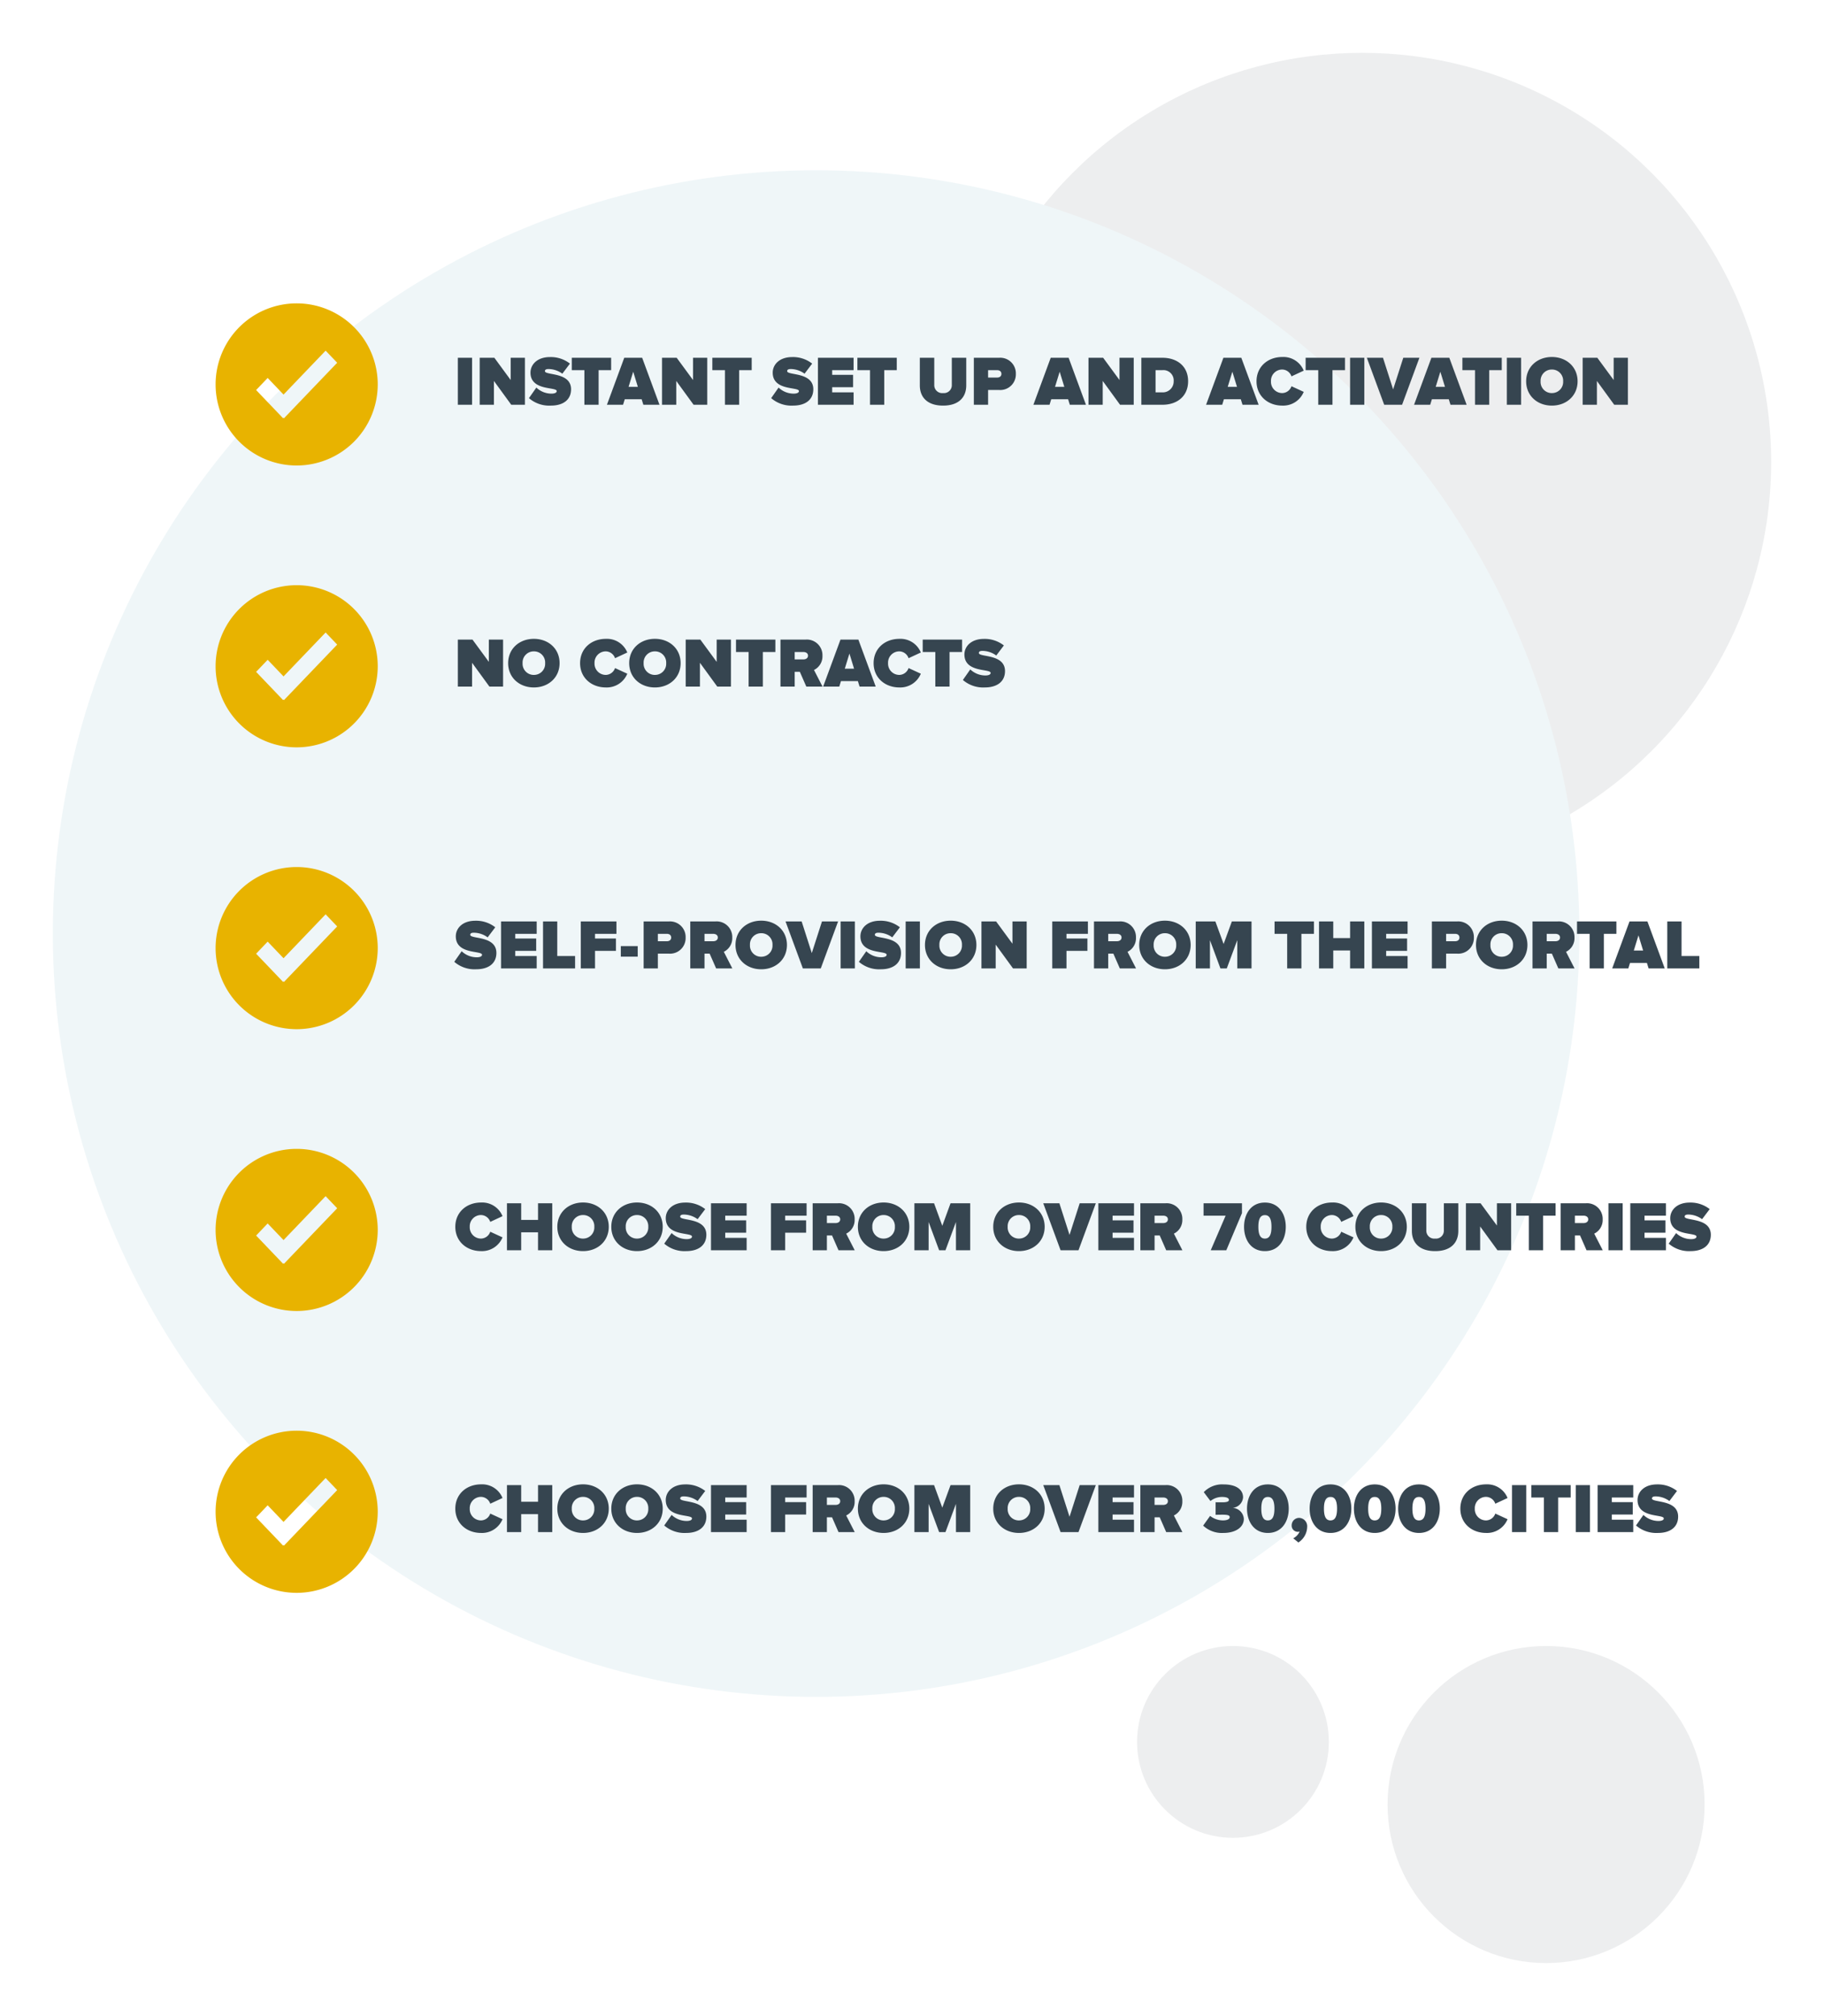 <svg xmlns="http://www.w3.org/2000/svg" xmlns:xlink="http://www.w3.org/1999/xlink" width="466" height="515" viewBox="0 0 466 515"><defs><filter id="a" x="341" y="407" width="108" height="108" filterUnits="userSpaceOnUse"><feOffset dy="4" input="SourceAlpha"/><feGaussianBlur stdDeviation="4.5" result="b"/><feFlood flood-opacity="0.161"/><feComposite operator="in" in2="b"/><feComposite in="SourceGraphic"/></filter><filter id="c" x="230" y="0" width="236" height="236" filterUnits="userSpaceOnUse"><feOffset dy="4" input="SourceAlpha"/><feGaussianBlur stdDeviation="4.5" result="d"/><feFlood flood-opacity="0.161"/><feComposite operator="in" in2="d"/><feComposite in="SourceGraphic"/></filter><filter id="e" x="0" y="30" width="417" height="417" filterUnits="userSpaceOnUse"><feOffset dy="4" input="SourceAlpha"/><feGaussianBlur stdDeviation="4.5" result="f"/><feFlood flood-opacity="0.161"/><feComposite operator="in" in2="f"/><feComposite in="SourceGraphic"/></filter><filter id="g" x="277" y="407" width="76" height="76" filterUnits="userSpaceOnUse"><feOffset dy="4" input="SourceAlpha"/><feGaussianBlur stdDeviation="4.5" result="h"/><feFlood flood-opacity="0.161"/><feComposite operator="in" in2="h"/><feComposite in="SourceGraphic"/></filter></defs><g transform="translate(-956.5 -2469.5)"><g transform="matrix(1, 0, 0, 1, 956.5, 2469.5)" filter="url(#a)"><circle cx="40.5" cy="40.5" r="40.5" transform="translate(354.5 416.5)" fill="#edeeef"/></g><g transform="matrix(1, 0, 0, 1, 956.5, 2469.5)" filter="url(#c)"><circle cx="104.5" cy="104.5" r="104.5" transform="translate(243.5 9.5)" fill="#edeeef"/></g><g transform="matrix(1, 0, 0, 1, 956.5, 2469.5)" filter="url(#e)"><circle cx="195" cy="195" r="195" transform="translate(13.5 39.5)" fill="#eff6f8"/></g><path d="M244.115,1925.081,233.363,1936.3l-4.056-4.246-2.951,3.089,6.886,7.2.121-.121.121.121,13.583-14.17Zm-7.4,29.34a20.711,20.711,0,1,1,20.711-20.711A20.727,20.727,0,0,1,236.711,1954.422Z" transform="translate(795.578 634)" fill="#e8b300" fill-rule="evenodd"/><path d="M4.608,0V-12.006H.972V0Zm13.5,0V-12.006H14.472v5.688L10.3-12.006H6.552V0h3.636V-6.084L14.616,0Zm6.606.216c3.222,0,5.184-1.53,5.184-4.176,0-4.464-6.678-3.492-6.678-4.626,0-.306.2-.54.918-.54a6.067,6.067,0,0,1,3.528,1.188l1.944-2.574a7.921,7.921,0,0,0-5.094-1.674c-3.294,0-4.986,1.944-4.986,3.978,0,4.734,6.7,3.564,6.7,4.716,0,.468-.648.648-1.332.648a5.6,5.6,0,0,1-3.87-1.548l-1.89,2.7A7.911,7.911,0,0,0,24.714.216ZM36.936,0V-8.838h3.2v-3.168H30.078v3.168H33.3V0ZM52.488,0,48.06-12.006H43.488L39.06,0h4.122l.432-1.4h4.32L48.366,0ZM46.962-4.572H44.586l1.188-3.87ZM64.692,0V-12.006H61.056v5.688L56.88-12.006H53.136V0h3.636V-6.084L61.2,0Zm8.154,0V-8.838h3.2v-3.168H65.988v3.168H69.21V0ZM86.6.216c3.222,0,5.184-1.53,5.184-4.176,0-4.464-6.678-3.492-6.678-4.626,0-.306.2-.54.918-.54A6.067,6.067,0,0,1,89.55-7.938l1.944-2.574A7.921,7.921,0,0,0,86.4-12.186c-3.294,0-4.986,1.944-4.986,3.978,0,4.734,6.7,3.564,6.7,4.716,0,.468-.648.648-1.332.648a5.6,5.6,0,0,1-3.87-1.548l-1.89,2.7A7.911,7.911,0,0,0,86.6.216ZM102.078,0V-3.168H96.606V-4.482h5.346V-7.65H96.606V-8.838h5.472v-3.168H92.97V0Zm7.83,0V-8.838h3.2v-3.168H103.05v3.168h3.222V0Zm15.03.216c4.05,0,5.922-2.178,5.922-5.166v-7.056h-3.69v6.948a2.012,2.012,0,0,1-2.232,2.07,2.018,2.018,0,0,1-2.25-2.07v-6.948H119v7.074C119-1.962,120.888.216,124.938.216ZM136.44,0V-3.78h2.772a3.989,3.989,0,0,0,4.32-4.1,3.993,3.993,0,0,0-4.32-4.122H132.8V0Zm2.3-6.948h-2.3v-1.89h2.3c.612,0,1.1.306,1.1.954C139.842-7.254,139.356-6.948,138.744-6.948ZM161.442,0l-4.428-12.006h-4.572L148.014,0h4.122l.432-1.4h4.32L157.32,0Zm-5.526-4.572H153.54l1.188-3.87ZM173.646,0V-12.006H170.01v5.688l-4.176-5.688H162.09V0h3.636V-6.084L170.154,0Zm7.326,0c3.762,0,6.57-2.178,6.57-6.012s-2.808-5.994-6.588-5.994H175.59V0Zm-.018-3.168h-1.728v-5.67h1.746a2.624,2.624,0,0,1,2.88,2.826A2.774,2.774,0,0,1,180.954-3.168ZM205.56,0l-4.428-12.006H196.56L192.132,0h4.122l.432-1.4h4.32l.432,1.4Zm-5.526-4.572h-2.376l1.188-3.87ZM211.626.216a5.667,5.667,0,0,0,5.454-3.51l-3.132-1.44a2.546,2.546,0,0,1-2.322,1.746,2.871,2.871,0,0,1-2.916-3.006A2.871,2.871,0,0,1,211.626-9a2.546,2.546,0,0,1,2.322,1.746l3.132-1.458a5.6,5.6,0,0,0-5.454-3.492c-3.762,0-6.606,2.5-6.606,6.21C205.02-2.3,207.864.216,211.626.216ZM224.424,0V-8.838h3.2v-3.168H217.566v3.168h3.222V0Zm8.136,0V-12.006h-3.636V0Zm9.648,0,4.428-12.006h-4.122l-2.592,8.082-2.592-8.082h-4.122L237.636,0ZM258.7,0l-4.428-12.006H249.7L245.268,0h4.122l.432-1.4h4.32l.432,1.4ZM253.17-4.572h-2.376l1.188-3.87ZM264.474,0V-8.838h3.2v-3.168H257.616v3.168h3.222V0Zm8.136,0V-12.006h-3.636V0Zm7.866.216c3.708,0,6.57-2.52,6.57-6.21s-2.862-6.21-6.57-6.21-6.57,2.52-6.57,6.21S276.768.216,280.476.216Zm0-3.2a2.842,2.842,0,0,1-2.88-3.006A2.842,2.842,0,0,1,280.476-9a2.842,2.842,0,0,1,2.88,3.006A2.842,2.842,0,0,1,280.476-2.988ZM299.9,0V-12.006h-3.636v5.688l-4.176-5.688h-3.744V0h3.636V-6.084L296.406,0Z" transform="translate(1072.5 2572.904)" fill="#364550"/><path d="M244.115,1925.081,233.363,1936.3l-4.056-4.246-2.951,3.089,6.886,7.2.121-.121.121.121,13.583-14.17Zm-7.4,29.34a20.711,20.711,0,1,1,20.711-20.711A20.727,20.727,0,0,1,236.711,1954.422Z" transform="translate(795.578 706)" fill="#e8b300" fill-rule="evenodd"/><path d="M12.528,0V-12.006H8.892v5.688L4.716-12.006H.972V0H4.608V-6.084L9.036,0Zm7.866.216c3.708,0,6.57-2.52,6.57-6.21S24.1-12.2,20.394-12.2s-6.57,2.52-6.57,6.21S16.686.216,20.394.216Zm0-3.2a2.842,2.842,0,0,1-2.88-3.006A2.842,2.842,0,0,1,20.394-9a2.842,2.842,0,0,1,2.88,3.006A2.842,2.842,0,0,1,20.394-2.988ZM38.808.216a5.667,5.667,0,0,0,5.454-3.51L41.13-4.734a2.546,2.546,0,0,1-2.322,1.746,2.871,2.871,0,0,1-2.916-3.006A2.871,2.871,0,0,1,38.808-9,2.546,2.546,0,0,1,41.13-7.254l3.132-1.458A5.6,5.6,0,0,0,38.808-12.2c-3.762,0-6.606,2.5-6.606,6.21C32.2-2.3,35.046.216,38.808.216Zm12.51,0c3.708,0,6.57-2.52,6.57-6.21s-2.862-6.21-6.57-6.21-6.57,2.52-6.57,6.21S47.61.216,51.318.216Zm0-3.2a2.842,2.842,0,0,1-2.88-3.006A2.842,2.842,0,0,1,51.318-9,2.842,2.842,0,0,1,54.2-5.994,2.842,2.842,0,0,1,51.318-2.988ZM70.74,0V-12.006H67.1v5.688l-4.176-5.688H59.184V0H62.82V-6.084L67.248,0Zm8.154,0V-8.838h3.2v-3.168H72.036v3.168h3.222V0ZM94.14,0,91.962-4.248a3.87,3.87,0,0,0,2.16-3.636,3.993,3.993,0,0,0-4.32-4.122H83.394V0H87.03V-3.78h1.314L90,0Zm-4.9-6.948H87.03v-1.89h2.214c.612,0,1.188.288,1.188.936C90.432-7.236,89.856-6.948,89.244-6.948ZM107.73,0,103.3-12.006H98.73L94.3,0h4.122l.432-1.4h4.32l.432,1.4ZM102.2-4.572H99.828l1.188-3.87ZM113.8.216a5.667,5.667,0,0,0,5.454-3.51l-3.132-1.44A2.546,2.546,0,0,1,113.8-2.988a2.871,2.871,0,0,1-2.916-3.006A2.871,2.871,0,0,1,113.8-9a2.546,2.546,0,0,1,2.322,1.746l3.132-1.458A5.6,5.6,0,0,0,113.8-12.2c-3.762,0-6.606,2.5-6.606,6.21C107.19-2.3,110.034.216,113.8.216ZM126.594,0V-8.838h3.2v-3.168H119.736v3.168h3.222V0Zm8.982.216c3.222,0,5.184-1.53,5.184-4.176,0-4.464-6.678-3.492-6.678-4.626,0-.306.2-.54.918-.54a6.067,6.067,0,0,1,3.528,1.188l1.944-2.574a7.921,7.921,0,0,0-5.094-1.674c-3.294,0-4.986,1.944-4.986,3.978,0,4.734,6.7,3.564,6.7,4.716,0,.468-.648.648-1.332.648a5.6,5.6,0,0,1-3.87-1.548L130-1.692A7.911,7.911,0,0,0,135.576.216Z" transform="translate(1072.5 2644.904)" fill="#364550"/><path d="M244.115,1925.081,233.363,1936.3l-4.056-4.246-2.951,3.089,6.886,7.2.121-.121.121.121,13.583-14.17Zm-7.4,29.34a20.711,20.711,0,1,1,20.711-20.711A20.727,20.727,0,0,1,236.711,1954.422Z" transform="translate(795.578 778)" fill="#e8b300" fill-rule="evenodd"/><path d="M5.634.216c3.222,0,5.184-1.53,5.184-4.176,0-4.464-6.678-3.492-6.678-4.626,0-.306.2-.54.918-.54A6.067,6.067,0,0,1,8.586-7.938l1.944-2.574a7.921,7.921,0,0,0-5.094-1.674C2.142-12.186.45-10.242.45-8.208c0,4.734,6.7,3.564,6.7,4.716,0,.468-.648.648-1.332.648a5.6,5.6,0,0,1-3.87-1.548l-1.89,2.7A7.911,7.911,0,0,0,5.634.216ZM21.114,0V-3.168H15.642V-4.482h5.346V-7.65H15.642V-8.838h5.472v-3.168H12.006V0Zm9.81,0V-3.168H26.37v-8.838H22.734V0Zm5.094,0V-4.482h5.346V-7.65H36.018V-8.838H41.49v-3.168H32.382V0ZM46.926-3.006v-2.7h-4.32v2.7ZM52.074,0V-3.78h2.772a3.989,3.989,0,0,0,4.32-4.1,3.993,3.993,0,0,0-4.32-4.122H48.438V0Zm2.3-6.948h-2.3v-1.89h2.3c.612,0,1.1.306,1.1.954C55.476-7.254,54.99-6.948,54.378-6.948ZM71.1,0,68.922-4.248a3.87,3.87,0,0,0,2.16-3.636,3.993,3.993,0,0,0-4.32-4.122H60.354V0H63.99V-3.78H65.3L66.96,0ZM66.2-6.948H63.99v-1.89H66.2c.612,0,1.188.288,1.188.936C67.392-7.236,66.816-6.948,66.2-6.948ZM78.48.216c3.708,0,6.57-2.52,6.57-6.21s-2.862-6.21-6.57-6.21-6.57,2.52-6.57,6.21S74.772.216,78.48.216Zm0-3.2A2.842,2.842,0,0,1,75.6-5.994,2.842,2.842,0,0,1,78.48-9a2.842,2.842,0,0,1,2.88,3.006A2.842,2.842,0,0,1,78.48-2.988ZM93.69,0l4.428-12.006H94L91.4-3.924l-2.592-8.082H84.69L89.118,0ZM102.4,0V-12.006H98.766V0Zm6.606.216c3.222,0,5.184-1.53,5.184-4.176,0-4.464-6.678-3.492-6.678-4.626,0-.306.2-.54.918-.54a6.067,6.067,0,0,1,3.528,1.188l1.944-2.574a7.921,7.921,0,0,0-5.094-1.674c-3.294,0-4.986,1.944-4.986,3.978,0,4.734,6.7,3.564,6.7,4.716,0,.468-.648.648-1.332.648a5.6,5.6,0,0,1-3.87-1.548l-1.89,2.7A7.911,7.911,0,0,0,109.008.216ZM119.016,0V-12.006H115.38V0Zm7.866.216c3.708,0,6.57-2.52,6.57-6.21s-2.862-6.21-6.57-6.21-6.57,2.52-6.57,6.21S123.174.216,126.882.216Zm0-3.2A2.842,2.842,0,0,1,124-5.994,2.842,2.842,0,0,1,126.882-9a2.842,2.842,0,0,1,2.88,3.006A2.842,2.842,0,0,1,126.882-2.988ZM146.3,0V-12.006h-3.636v5.688l-4.176-5.688h-3.744V0h3.636V-6.084L142.812,0Zm10.17,0V-4.482h5.346V-7.65h-5.346V-8.838h5.472v-3.168h-9.108V0ZM174.24,0l-2.178-4.248a3.87,3.87,0,0,0,2.16-3.636,3.993,3.993,0,0,0-4.32-4.122h-6.408V0h3.636V-3.78h1.314L170.1,0Zm-4.9-6.948H167.13v-1.89h2.214c.612,0,1.188.288,1.188.936C170.532-7.236,169.956-6.948,169.344-6.948ZM181.62.216c3.708,0,6.57-2.52,6.57-6.21s-2.862-6.21-6.57-6.21-6.57,2.52-6.57,6.21S177.912.216,181.62.216Zm0-3.2a2.842,2.842,0,0,1-2.88-3.006A2.842,2.842,0,0,1,181.62-9a2.842,2.842,0,0,1,2.88,3.006A2.842,2.842,0,0,1,181.62-2.988ZM203.742,0V-12.006H198.72l-2.106,5.76-2.106-5.76h-5.022V0h3.636V-7.218L195.8,0h1.62l2.682-7.218V0Zm12.744,0V-8.838h3.2v-3.168H209.628v3.168h3.222V0ZM232.56,0V-12.006h-3.636v4.248h-4.3v-4.248h-3.636V0h3.636V-4.59h4.3V0Zm11.052,0V-3.168H238.14V-4.482h5.346V-7.65H238.14V-8.838h5.472v-3.168H234.5V0Zm9.846,0V-3.78h2.772a3.989,3.989,0,0,0,4.32-4.1,3.993,3.993,0,0,0-4.32-4.122h-6.408V0Zm2.3-6.948h-2.3v-1.89h2.3c.612,0,1.1.306,1.1.954C256.86-7.254,256.374-6.948,255.762-6.948ZM267.66.216c3.708,0,6.57-2.52,6.57-6.21s-2.862-6.21-6.57-6.21-6.57,2.52-6.57,6.21S263.952.216,267.66.216Zm0-3.2a2.842,2.842,0,0,1-2.88-3.006A2.842,2.842,0,0,1,267.66-9a2.842,2.842,0,0,1,2.88,3.006A2.842,2.842,0,0,1,267.66-2.988ZM286.272,0l-2.178-4.248a3.87,3.87,0,0,0,2.16-3.636,3.993,3.993,0,0,0-4.32-4.122h-6.408V0h3.636V-3.78h1.314L282.132,0Zm-4.9-6.948h-2.214v-1.89h2.214c.612,0,1.188.288,1.188.936C282.564-7.236,281.988-6.948,281.376-6.948ZM293.76,0V-8.838h3.2v-3.168H286.9v3.168h3.222V0Zm15.552,0-4.428-12.006h-4.572L295.884,0h4.122l.432-1.4h4.32L305.19,0Zm-5.526-4.572H301.41l1.188-3.87ZM318.15,0V-3.168H313.6v-8.838H309.96V0Z" transform="translate(1072.5 2716.904)" fill="#364550"/><path d="M244.115,1925.081,233.363,1936.3l-4.056-4.246-2.951,3.089,6.886,7.2.121-.121.121.121,13.583-14.17Zm-7.4,29.34a20.711,20.711,0,1,1,20.711-20.711A20.727,20.727,0,0,1,236.711,1954.422Z" transform="translate(795.578 850)" fill="#e8b300" fill-rule="evenodd"/><path d="M6.93.216a5.667,5.667,0,0,0,5.454-3.51L9.252-4.734A2.546,2.546,0,0,1,6.93-2.988,2.871,2.871,0,0,1,4.014-5.994,2.871,2.871,0,0,1,6.93-9,2.546,2.546,0,0,1,9.252-7.254l3.132-1.458A5.6,5.6,0,0,0,6.93-12.2C3.168-12.2.324-9.7.324-5.994.324-2.3,3.168.216,6.93.216ZM25.092,0V-12.006H21.456v4.248h-4.3v-4.248H13.518V0h3.636V-4.59h4.3V0Zm7.866.216c3.708,0,6.57-2.52,6.57-6.21s-2.862-6.21-6.57-6.21-6.57,2.52-6.57,6.21S29.25.216,32.958.216Zm0-3.2a2.842,2.842,0,0,1-2.88-3.006A2.842,2.842,0,0,1,32.958-9a2.842,2.842,0,0,1,2.88,3.006A2.842,2.842,0,0,1,32.958-2.988ZM46.746.216c3.708,0,6.57-2.52,6.57-6.21s-2.862-6.21-6.57-6.21-6.57,2.52-6.57,6.21S43.038.216,46.746.216Zm0-3.2a2.842,2.842,0,0,1-2.88-3.006A2.842,2.842,0,0,1,46.746-9a2.842,2.842,0,0,1,2.88,3.006A2.842,2.842,0,0,1,46.746-2.988ZM59.274.216c3.222,0,5.184-1.53,5.184-4.176,0-4.464-6.678-3.492-6.678-4.626,0-.306.2-.54.918-.54a6.067,6.067,0,0,1,3.528,1.188l1.944-2.574a7.921,7.921,0,0,0-5.094-1.674c-3.294,0-4.986,1.944-4.986,3.978,0,4.734,6.7,3.564,6.7,4.716,0,.468-.648.648-1.332.648a5.6,5.6,0,0,1-3.87-1.548l-1.89,2.7A7.911,7.911,0,0,0,59.274.216ZM74.754,0V-3.168H69.282V-4.482h5.346V-7.65H69.282V-8.838h5.472v-3.168H65.646V0ZM84.6,0V-4.482h5.346V-7.65H84.6V-8.838h5.472v-3.168H80.964V0Zm17.766,0-2.178-4.248a3.87,3.87,0,0,0,2.16-3.636,3.993,3.993,0,0,0-4.32-4.122H91.62V0h3.636V-3.78H96.57L98.226,0Zm-4.9-6.948H95.256v-1.89H97.47c.612,0,1.188.288,1.188.936C98.658-7.236,98.082-6.948,97.47-6.948ZM109.746.216c3.708,0,6.57-2.52,6.57-6.21s-2.862-6.21-6.57-6.21-6.57,2.52-6.57,6.21S106.038.216,109.746.216Zm0-3.2a2.842,2.842,0,0,1-2.88-3.006A2.842,2.842,0,0,1,109.746-9a2.842,2.842,0,0,1,2.88,3.006A2.842,2.842,0,0,1,109.746-2.988ZM131.868,0V-12.006h-5.022l-2.106,5.76-2.106-5.76h-5.022V0h3.636V-7.218L123.93,0h1.62l2.682-7.218V0Zm12.456.216c3.708,0,6.57-2.52,6.57-6.21s-2.862-6.21-6.57-6.21-6.57,2.52-6.57,6.21S140.616.216,144.324.216Zm0-3.2a2.842,2.842,0,0,1-2.88-3.006A2.842,2.842,0,0,1,144.324-9a2.842,2.842,0,0,1,2.88,3.006A2.842,2.842,0,0,1,144.324-2.988ZM159.534,0l4.428-12.006H159.84l-2.592,8.082-2.592-8.082h-4.122L154.962,0Zm14.184,0V-3.168h-5.472V-4.482h5.346V-7.65h-5.346V-8.838h5.472v-3.168H164.61V0Zm12.366,0-2.178-4.248a3.87,3.87,0,0,0,2.16-3.636,3.993,3.993,0,0,0-4.32-4.122h-6.408V0h3.636V-3.78h1.314L181.944,0Zm-4.9-6.948h-2.214v-1.89h2.214c.612,0,1.188.288,1.188.936C182.376-7.236,181.8-6.948,181.188-6.948ZM197.3,0l4-9.486v-2.52h-9.81v3.168h5.634L193.32,0Zm9.864.216c3.582,0,5.328-2.952,5.328-6.21s-1.746-6.192-5.328-6.192-5.328,2.934-5.328,6.192S203.58.216,207.162.216Zm0-3.2c-1.152,0-1.674-.972-1.674-3.006s.522-2.988,1.674-2.988,1.674.954,1.674,2.988S208.314-2.988,207.162-2.988Zm17.172,3.2a5.667,5.667,0,0,0,5.454-3.51l-3.132-1.44a2.546,2.546,0,0,1-2.322,1.746,2.871,2.871,0,0,1-2.916-3.006A2.871,2.871,0,0,1,224.334-9a2.546,2.546,0,0,1,2.322,1.746l3.132-1.458a5.6,5.6,0,0,0-5.454-3.492c-3.762,0-6.606,2.5-6.606,6.21C217.728-2.3,220.572.216,224.334.216Zm12.51,0c3.708,0,6.57-2.52,6.57-6.21s-2.862-6.21-6.57-6.21-6.57,2.52-6.57,6.21S233.136.216,236.844.216Zm0-3.2a2.842,2.842,0,0,1-2.88-3.006A2.842,2.842,0,0,1,236.844-9a2.842,2.842,0,0,1,2.88,3.006A2.842,2.842,0,0,1,236.844-2.988ZM250.65.216c4.05,0,5.922-2.178,5.922-5.166v-7.056h-3.69v6.948a2.012,2.012,0,0,1-2.232,2.07,2.018,2.018,0,0,1-2.25-2.07v-6.948h-3.69v7.074C244.71-1.962,246.6.216,250.65.216ZM270.072,0V-12.006h-3.636v5.688l-4.176-5.688h-3.744V0h3.636V-6.084L266.58,0Zm8.154,0V-8.838h3.2v-3.168H271.368v3.168h3.222V0Zm15.246,0-2.178-4.248a3.87,3.87,0,0,0,2.16-3.636,3.993,3.993,0,0,0-4.32-4.122h-6.408V0h3.636V-3.78h1.314L289.332,0Zm-4.9-6.948h-2.214v-1.89h2.214c.612,0,1.188.288,1.188.936C289.764-7.236,289.188-6.948,288.576-6.948ZM298.566,0V-12.006H294.93V0Zm11.052,0V-3.168h-5.472V-4.482h5.346V-7.65h-5.346V-8.838h5.472v-3.168H300.51V0ZM315.9.216c3.222,0,5.184-1.53,5.184-4.176,0-4.464-6.678-3.492-6.678-4.626,0-.306.2-.54.918-.54a6.067,6.067,0,0,1,3.528,1.188l1.944-2.574a7.921,7.921,0,0,0-5.094-1.674c-3.294,0-4.986,1.944-4.986,3.978,0,4.734,6.7,3.564,6.7,4.716,0,.468-.648.648-1.332.648a5.6,5.6,0,0,1-3.87-1.548l-1.89,2.7A7.911,7.911,0,0,0,315.9.216Z" transform="translate(1072.5 2788.904)" fill="#364550"/><path d="M244.115,1925.081,233.363,1936.3l-4.056-4.246-2.951,3.089,6.886,7.2.121-.121.121.121,13.583-14.17Zm-7.4,29.34a20.711,20.711,0,1,1,20.711-20.711A20.727,20.727,0,0,1,236.711,1954.422Z" transform="translate(795.578 922)" fill="#e8b300" fill-rule="evenodd"/><path d="M6.93.216a5.667,5.667,0,0,0,5.454-3.51L9.252-4.734A2.546,2.546,0,0,1,6.93-2.988,2.871,2.871,0,0,1,4.014-5.994,2.871,2.871,0,0,1,6.93-9,2.546,2.546,0,0,1,9.252-7.254l3.132-1.458A5.6,5.6,0,0,0,6.93-12.2C3.168-12.2.324-9.7.324-5.994.324-2.3,3.168.216,6.93.216ZM25.092,0V-12.006H21.456v4.248h-4.3v-4.248H13.518V0h3.636V-4.59h4.3V0Zm7.866.216c3.708,0,6.57-2.52,6.57-6.21s-2.862-6.21-6.57-6.21-6.57,2.52-6.57,6.21S29.25.216,32.958.216Zm0-3.2a2.842,2.842,0,0,1-2.88-3.006A2.842,2.842,0,0,1,32.958-9a2.842,2.842,0,0,1,2.88,3.006A2.842,2.842,0,0,1,32.958-2.988ZM46.746.216c3.708,0,6.57-2.52,6.57-6.21s-2.862-6.21-6.57-6.21-6.57,2.52-6.57,6.21S43.038.216,46.746.216Zm0-3.2a2.842,2.842,0,0,1-2.88-3.006A2.842,2.842,0,0,1,46.746-9a2.842,2.842,0,0,1,2.88,3.006A2.842,2.842,0,0,1,46.746-2.988ZM59.274.216c3.222,0,5.184-1.53,5.184-4.176,0-4.464-6.678-3.492-6.678-4.626,0-.306.2-.54.918-.54a6.067,6.067,0,0,1,3.528,1.188l1.944-2.574a7.921,7.921,0,0,0-5.094-1.674c-3.294,0-4.986,1.944-4.986,3.978,0,4.734,6.7,3.564,6.7,4.716,0,.468-.648.648-1.332.648a5.6,5.6,0,0,1-3.87-1.548l-1.89,2.7A7.911,7.911,0,0,0,59.274.216ZM74.754,0V-3.168H69.282V-4.482h5.346V-7.65H69.282V-8.838h5.472v-3.168H65.646V0ZM84.6,0V-4.482h5.346V-7.65H84.6V-8.838h5.472v-3.168H80.964V0Zm17.766,0-2.178-4.248a3.87,3.87,0,0,0,2.16-3.636,3.993,3.993,0,0,0-4.32-4.122H91.62V0h3.636V-3.78H96.57L98.226,0Zm-4.9-6.948H95.256v-1.89H97.47c.612,0,1.188.288,1.188.936C98.658-7.236,98.082-6.948,97.47-6.948ZM109.746.216c3.708,0,6.57-2.52,6.57-6.21s-2.862-6.21-6.57-6.21-6.57,2.52-6.57,6.21S106.038.216,109.746.216Zm0-3.2a2.842,2.842,0,0,1-2.88-3.006A2.842,2.842,0,0,1,109.746-9a2.842,2.842,0,0,1,2.88,3.006A2.842,2.842,0,0,1,109.746-2.988ZM131.868,0V-12.006h-5.022l-2.106,5.76-2.106-5.76h-5.022V0h3.636V-7.218L123.93,0h1.62l2.682-7.218V0Zm12.456.216c3.708,0,6.57-2.52,6.57-6.21s-2.862-6.21-6.57-6.21-6.57,2.52-6.57,6.21S140.616.216,144.324.216Zm0-3.2a2.842,2.842,0,0,1-2.88-3.006A2.842,2.842,0,0,1,144.324-9a2.842,2.842,0,0,1,2.88,3.006A2.842,2.842,0,0,1,144.324-2.988ZM159.534,0l4.428-12.006H159.84l-2.592,8.082-2.592-8.082h-4.122L154.962,0Zm14.184,0V-3.168h-5.472V-4.482h5.346V-7.65h-5.346V-8.838h5.472v-3.168H164.61V0Zm12.366,0-2.178-4.248a3.87,3.87,0,0,0,2.16-3.636,3.993,3.993,0,0,0-4.32-4.122h-6.408V0h3.636V-3.78h1.314L181.944,0Zm-4.9-6.948h-2.214v-1.89h2.214c.612,0,1.188.288,1.188.936C182.376-7.236,181.8-6.948,181.188-6.948ZM196.56.216c3.114,0,5.22-1.458,5.22-3.6a3.023,3.023,0,0,0-2.844-2.808,2.928,2.928,0,0,0,2.646-2.664c0-1.98-1.692-3.33-5-3.33a6.509,6.509,0,0,0-5.04,1.98l1.71,2.268a4.681,4.681,0,0,1,2.934-1.044c1.044,0,1.782.216,1.782.774,0,.378-.5.594-1.656.594-.432,0-1.512,0-1.746-.018V-4.41c.18-.018,1.224-.036,1.746-.036,1.6,0,1.854.234,1.854.648,0,.432-.558.81-1.746.81a5.376,5.376,0,0,1-3.258-1.152l-1.782,2.484A7.019,7.019,0,0,0,196.56.216Zm11.358,0c3.582,0,5.328-2.952,5.328-6.21s-1.746-6.192-5.328-6.192-5.328,2.934-5.328,6.192S204.336.216,207.918.216Zm0-3.2c-1.152,0-1.674-.972-1.674-3.006s.522-2.988,1.674-2.988,1.674.954,1.674,2.988S209.07-2.988,207.918-2.988Zm10.044,1.674a2.131,2.131,0,0,0-2.088-2.322A1.9,1.9,0,0,0,214-1.746a1.573,1.573,0,0,0,1.566,1.674,1.41,1.41,0,0,0,.468-.072A3.565,3.565,0,0,1,214.4,1.584l1.314,1.062A4.847,4.847,0,0,0,217.962-1.314ZM223.92.216c3.582,0,5.328-2.952,5.328-6.21s-1.746-6.192-5.328-6.192-5.328,2.934-5.328,6.192S220.338.216,223.92.216Zm0-3.2c-1.152,0-1.674-.972-1.674-3.006s.522-2.988,1.674-2.988,1.674.954,1.674,2.988S225.072-2.988,223.92-2.988Zm11.3,3.2c3.582,0,5.328-2.952,5.328-6.21s-1.746-6.192-5.328-6.192S229.9-9.252,229.9-5.994,231.642.216,235.224.216Zm0-3.2c-1.152,0-1.674-.972-1.674-3.006s.522-2.988,1.674-2.988,1.674.954,1.674,2.988S236.376-2.988,235.224-2.988Zm11.3,3.2c3.582,0,5.328-2.952,5.328-6.21s-1.746-6.192-5.328-6.192S241.2-9.252,241.2-5.994,242.946.216,246.528.216Zm0-3.2c-1.152,0-1.674-.972-1.674-3.006s.522-2.988,1.674-2.988,1.674.954,1.674,2.988S247.68-2.988,246.528-2.988ZM263.7.216a5.667,5.667,0,0,0,5.454-3.51l-3.132-1.44A2.546,2.546,0,0,1,263.7-2.988a2.871,2.871,0,0,1-2.916-3.006A2.871,2.871,0,0,1,263.7-9a2.546,2.546,0,0,1,2.322,1.746l3.132-1.458A5.6,5.6,0,0,0,263.7-12.2c-3.762,0-6.606,2.5-6.606,6.21C257.094-2.3,259.938.216,263.7.216ZM273.924,0V-12.006h-3.636V0Zm8.154,0V-8.838h3.2v-3.168H275.22v3.168h3.222V0Zm8.136,0V-12.006h-3.636V0Zm11.052,0V-3.168h-5.472V-4.482h5.346V-7.65h-5.346V-8.838h5.472v-3.168h-9.108V0Zm6.282.216c3.222,0,5.184-1.53,5.184-4.176,0-4.464-6.678-3.492-6.678-4.626,0-.306.2-.54.918-.54A6.067,6.067,0,0,1,310.5-7.938l1.944-2.574a7.921,7.921,0,0,0-5.094-1.674c-3.294,0-4.986,1.944-4.986,3.978,0,4.734,6.7,3.564,6.7,4.716,0,.468-.648.648-1.332.648a5.6,5.6,0,0,1-3.87-1.548l-1.89,2.7A7.911,7.911,0,0,0,307.548.216Z" transform="translate(1072.5 2860.904)" fill="#364550"/><g transform="matrix(1, 0, 0, 1, 956.5, 2469.5)" filter="url(#g)"><circle cx="24.5" cy="24.5" r="24.5" transform="translate(290.5 416.5)" fill="#edeeef"/></g></g></svg>